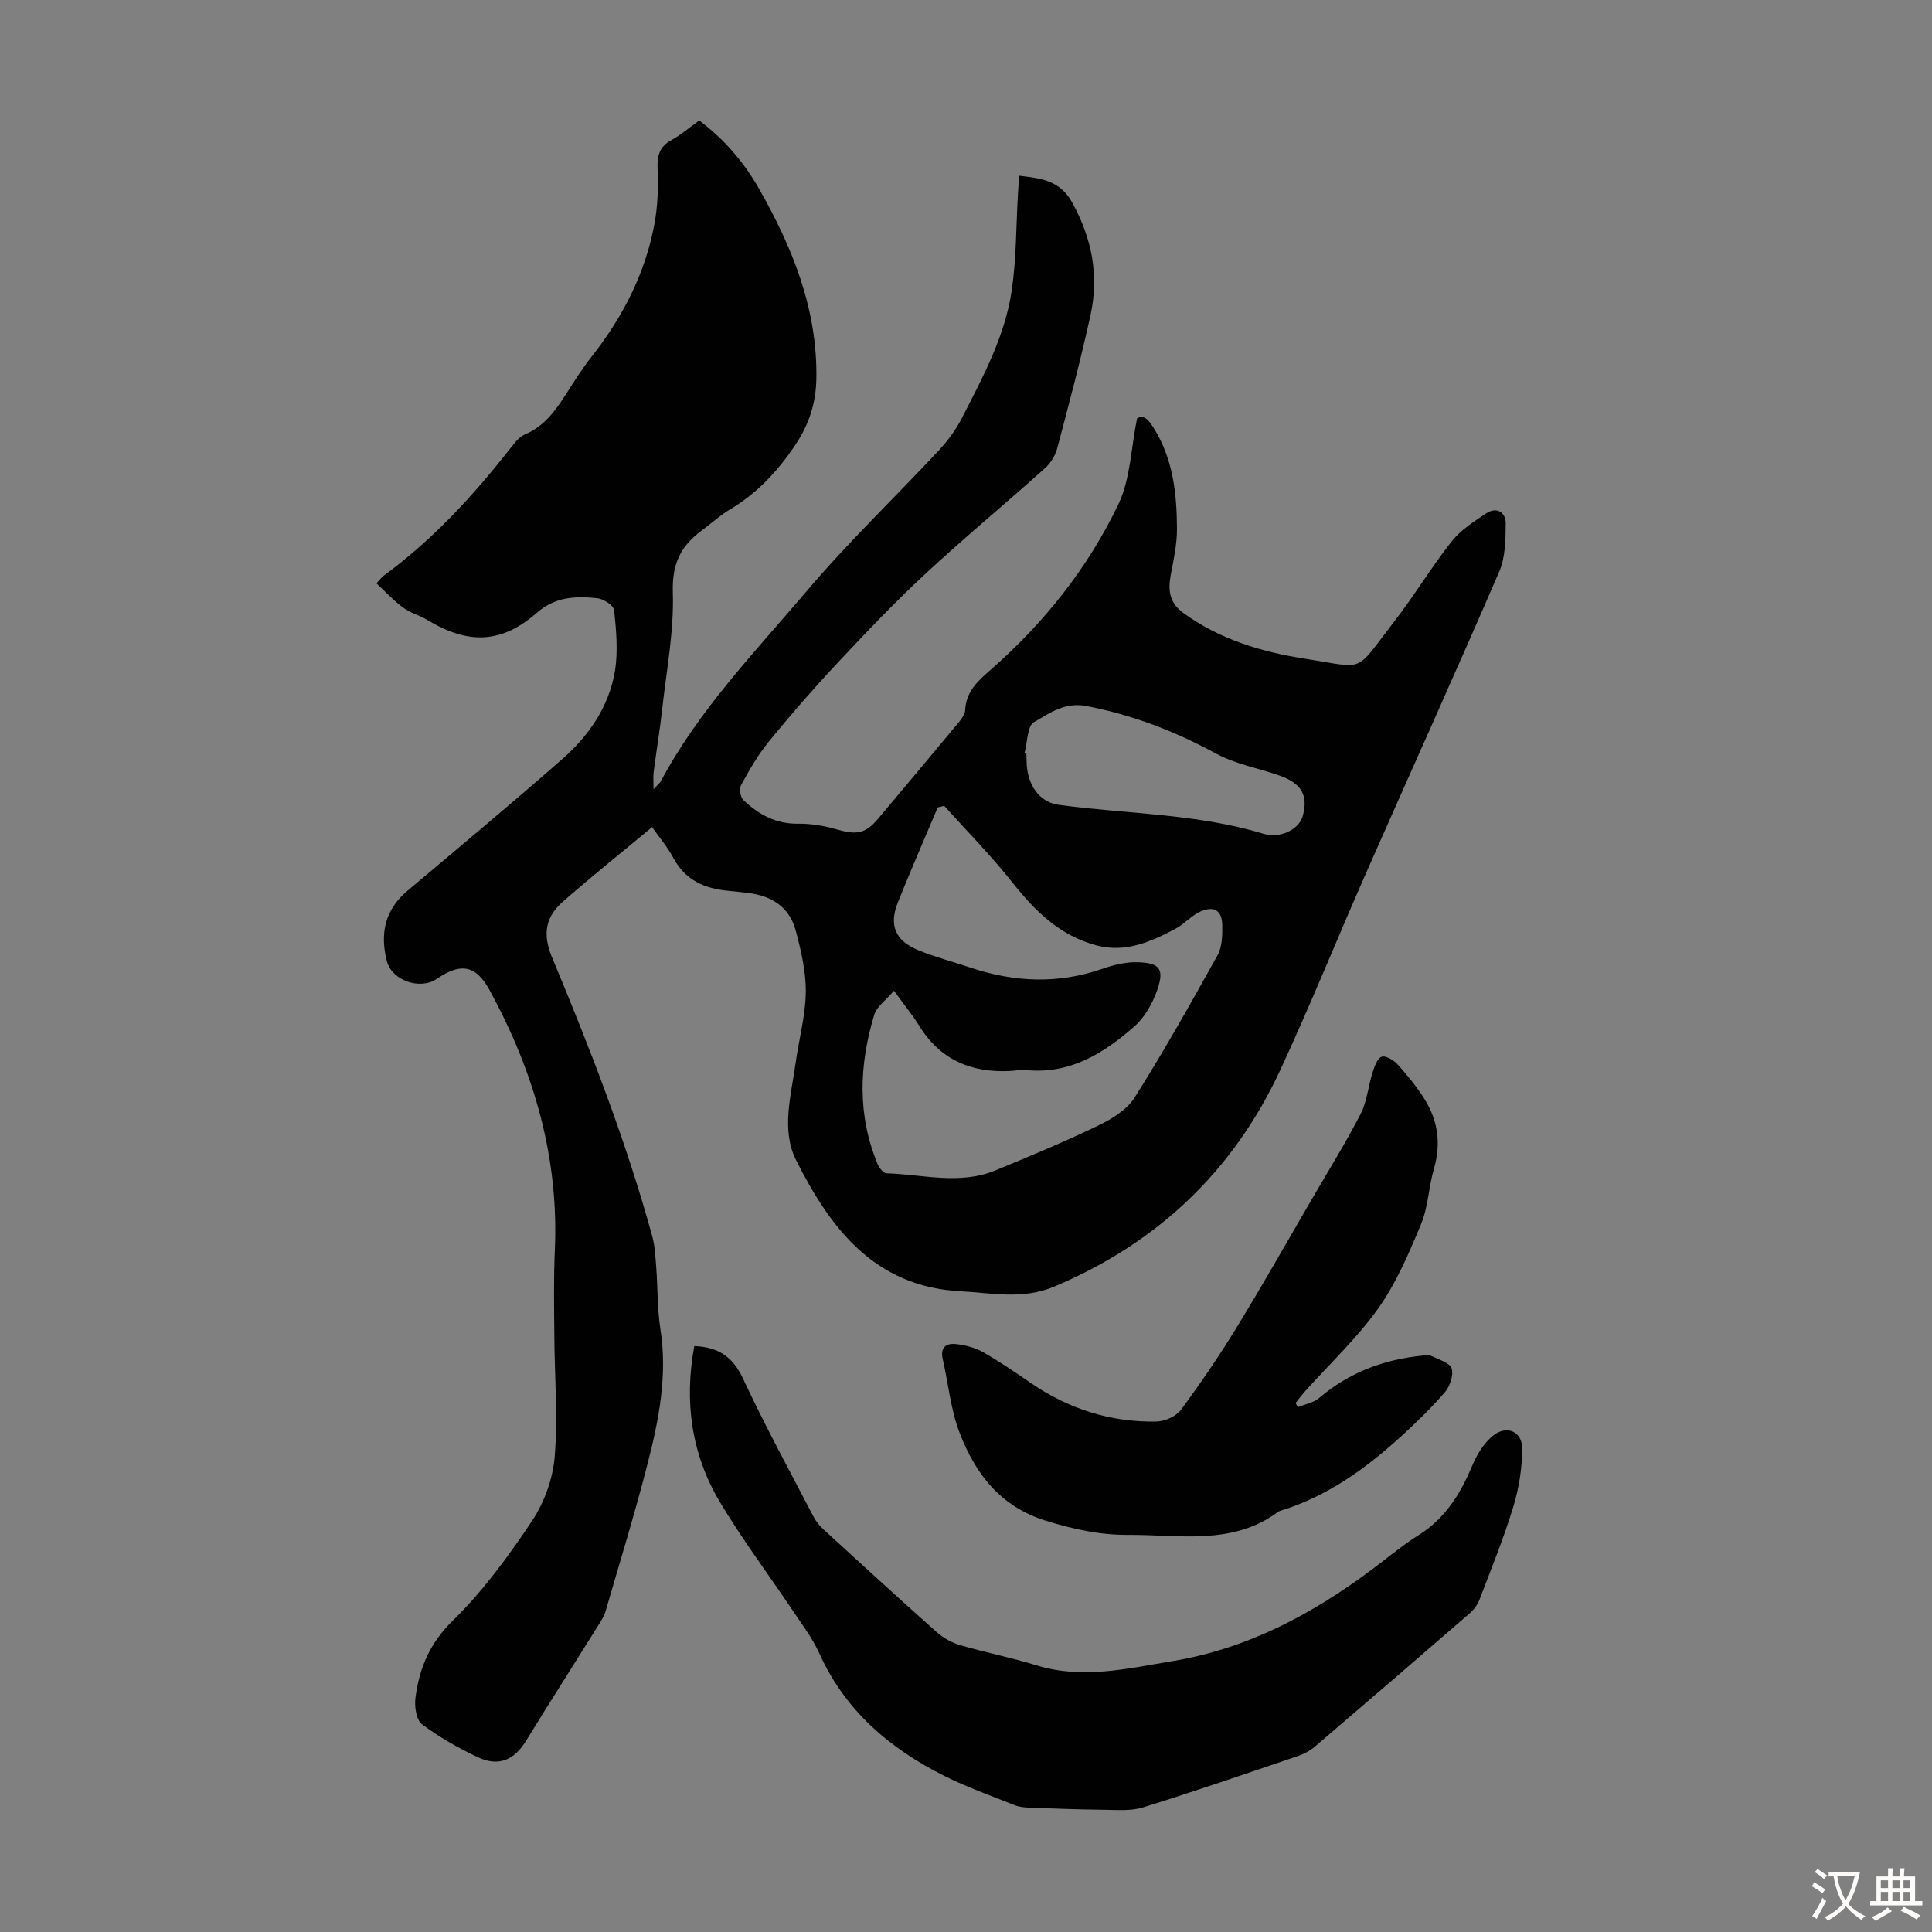 <svg enable-background="new 0 0 400 400" viewBox="0 0 400 400" xmlns="http://www.w3.org/2000/svg"><rect x="0" y="0" width="400" height="400" fill="#808080" stroke="none"/><g fill="#010102"><path d="m135.01 171.25c-6.24 5.18-12.43 10.14-18.39 15.35-3.6 3.14-4.39 6.67-2.33 11.61 7.88 18.87 15.31 37.94 20.74 57.7.58 2.11.67 4.36.84 6.56.32 4.23.2 8.53.86 12.71 1.5 9.55-.31 18.75-2.65 27.85-2.63 10.26-5.75 20.4-8.71 30.57-.31 1.05-.94 2.02-1.53 2.96-4.97 7.96-10.02 15.86-14.93 23.86-2.44 3.99-5.71 5.43-10.04 3.37-4.02-1.91-7.97-4.14-11.51-6.81-1.18-.89-1.57-3.64-1.35-5.41.78-6.12 2.92-11.32 7.7-16 6.25-6.12 11.56-13.36 16.44-20.68 2.56-3.84 4.33-8.78 4.7-13.37.67-8.2-.03-16.51-.08-24.78-.04-5.93-.17-11.86.1-17.78.87-19.36-4.34-37.16-13.51-53.97-2.83-5.18-5.98-5.73-10.92-2.33-3.44 2.37-9.32.36-10.35-3.69-1.43-5.59-.45-10.56 4.21-14.49 10.78-9.08 21.62-18.1 32.2-27.4 5.46-4.81 9.59-10.82 10.81-18.13.68-4.1.27-8.44-.16-12.62-.1-.97-2.2-2.35-3.48-2.48-4.43-.45-8.69-.34-12.5 3-7.29 6.4-14.18 6.64-22.65 1.53-1.62-.98-3.56-1.47-5.06-2.58-1.97-1.45-3.65-3.3-5.52-5.03.85-.92 1.11-1.3 1.46-1.55 10.02-7.33 18.35-16.34 25.99-26.05.96-1.22 1.99-2.68 3.31-3.24 4.1-1.72 6.39-5.06 8.64-8.56 1.63-2.54 3.24-5.12 5.11-7.48 6.47-8.2 11.15-17.27 13.05-27.57.67-3.66.82-7.48.65-11.21-.12-2.74.27-4.67 2.82-6.08 2.03-1.12 3.82-2.67 5.8-4.09 5.22 3.92 9.26 8.66 12.39 14.15 6.94 12.19 12.1 24.96 11.86 39.32-.09 5.02-1.51 9.5-4.41 13.79-3.64 5.4-7.86 9.93-13.46 13.26-2.1 1.25-3.93 2.95-5.91 4.41-4.31 3.17-6.12 6.9-5.94 12.73.26 8.06-1.31 16.19-2.21 24.28-.48 4.33-1.2 8.64-1.76 12.97-.12.89-.02 1.82-.02 3.55.95-1.03 1.32-1.29 1.51-1.65 7.87-14.79 19.49-26.74 30.17-39.34 8.59-10.14 18.26-19.37 27.34-29.11 1.87-2.01 3.57-4.3 4.82-6.74 4.33-8.46 8.92-16.92 10.32-26.44.97-6.61.89-13.38 1.29-20.07.07-1.11.14-2.22.23-3.67 4.48.54 8.43.91 10.99 5.54 4.1 7.42 5.59 15.13 3.8 23.3-2.03 9.28-4.47 18.47-6.91 27.65-.4 1.51-1.4 3.08-2.57 4.12-8.26 7.39-16.8 14.46-24.91 22-6.3 5.85-12.23 12.11-18.11 18.39-4.89 5.22-9.59 10.63-14.12 16.17-2.24 2.74-4.01 5.88-5.73 8.99-.41.75-.15 2.5.47 3.09 3.14 3 6.74 4.98 11.36 4.91 2.7-.04 5.49.46 8.1 1.21 4.08 1.16 5.87.83 8.51-2.32 5.39-6.44 10.8-12.85 16.16-19.32.76-.92 1.75-2.03 1.8-3.09.18-3.91 2.68-6.08 5.34-8.41 11.04-9.68 20.11-21.07 26.41-34.28 2.46-5.16 2.56-11.45 3.84-17.72 1.43-.82 2.4.36 3.38 1.91 4.07 6.43 4.85 13.65 4.88 20.97.01 3.16-.68 6.35-1.28 9.48-.61 3.21-.33 5.82 2.63 7.96 7.56 5.48 16.23 8.07 25.2 9.46 12.78 1.98 10.04 3.11 18.39-7.65 4.18-5.39 7.7-11.29 11.92-16.64 1.87-2.36 4.61-4.12 7.17-5.82 2.16-1.43 4.03-.22 4.03 2.05-.01 3.37-.06 7.06-1.36 10.06-8.99 20.83-18.35 41.49-27.5 62.25-6 13.6-11.55 27.41-17.81 40.89-9.73 20.95-25.43 35.83-46.79 44.84-6.54 2.76-12.94 1.32-19.48.97-17.83-.97-26.93-13.12-33.99-27.17-3.13-6.23-1-13.44-.07-20.18.67-4.87 2.03-9.7 2.09-14.56.05-4.26-.98-8.62-2.09-12.79-1.29-4.84-4.99-7.19-9.87-7.76-1.33-.15-2.67-.32-4-.44-4.95-.43-9.02-2.19-11.5-6.88-1.14-2.17-2.78-4.05-4.36-6.31zm50.08 33.87c-1.61 1.9-3.56 3.24-4.1 5.01-3.11 10.32-3.53 20.69.71 30.88.33.78 1.19 1.89 1.83 1.91 7.53.23 15.16 2.45 22.56-.6 7.12-2.93 14.24-5.89 21.17-9.23 2.85-1.37 6.01-3.27 7.62-5.81 6.08-9.62 11.67-19.56 17.2-29.51.96-1.72 1.01-4.1.98-6.18-.04-3.02-1.62-4.1-4.43-2.91-1.89.8-3.35 2.59-5.19 3.57-5.12 2.72-10.39 5.09-16.44 3.48-7.52-2-12.67-7.05-17.37-12.99-4.39-5.55-9.4-10.62-14.14-15.9-.45.11-.9.23-1.35.34-2.76 6.56-5.62 13.08-8.26 19.69-1.88 4.71-.51 7.92 4.28 9.87 3.5 1.43 7.2 2.4 10.79 3.6 9.07 3.04 18.14 3.42 27.29.24 2.29-.8 4.79-1.42 7.18-1.36 4.73.11 5.7 1.37 4.15 5.81-.95 2.71-2.55 5.56-4.66 7.43-6.36 5.61-13.4 10.01-22.51 9.08-1.1-.11-2.23.15-3.34.2-7.99.38-14.41-2.32-18.74-9.35-1.4-2.27-3.12-4.35-5.23-7.27zm27.03-49.24c.13.04.26.08.38.12.05 1.12.01 2.25.18 3.34.63 4.18 3.12 6.84 6.57 7.3 14.13 1.9 28.53 1.8 42.36 5.99 3.52 1.07 7.36-1 8.09-3.61 1.2-4.28-.18-6.82-4.76-8.44-4.39-1.55-9.15-2.37-13.18-4.56-8.51-4.64-17.32-8.02-26.86-9.85-4.43-.85-7.65 1.49-10.83 3.35-1.4.82-1.34 4.16-1.95 6.36z"/><path d="m143.75 278.69c4.87.19 7.96 2.15 10.09 6.74 4.52 9.72 9.68 19.14 14.63 28.66.5.96 1.25 1.84 2.05 2.58 7.75 7.1 15.5 14.2 23.35 21.19 1.35 1.2 3.09 2.21 4.82 2.72 5.25 1.54 10.65 2.59 15.87 4.2 9.53 2.95 18.81.69 28.17-.86 15.51-2.56 28.89-9.69 41.3-18.96 3.23-2.41 6.32-5.03 9.72-7.16 5.5-3.46 8.62-8.53 11.05-14.33.96-2.28 2.39-4.66 4.26-6.19 2.83-2.32 6.09-.96 6.09 2.61 0 4.03-.66 8.21-1.84 12.07-1.98 6.5-4.55 12.81-6.97 19.16-.41 1.08-1.19 2.15-2.07 2.91-10.65 9.24-21.33 18.44-32.05 27.6-.99.84-2.22 1.5-3.45 1.92-10.68 3.63-21.34 7.31-32.1 10.65-2.56.79-5.49.52-8.25.49-5.14-.05-10.28-.25-15.42-.44-.98-.04-2.02-.15-2.93-.51-4.85-1.94-9.8-3.68-14.46-6.01-11.35-5.66-20.61-13.52-25.98-25.42-1.41-3.11-3.53-5.92-5.45-8.78-5.03-7.52-10.49-14.78-15.12-22.53-5.95-9.95-7.43-20.89-5.31-32.31z"/><path d="m268.7 291.34c1.49-.62 3.25-.91 4.42-1.9 6.18-5.28 13.36-7.97 21.35-8.77.66-.07 1.44-.15 1.99.12 1.49.73 3.76 1.4 4.1 2.56.41 1.41-.38 3.7-1.44 4.93-2.84 3.29-6 6.35-9.23 9.28-7.26 6.59-15.13 12.24-24.65 15.18-.21.07-.44.14-.61.27-9.51 7.04-20.46 4.7-31.04 4.77-5.86.04-11.4-1.18-17.03-2.92-9.42-2.9-14.58-9.69-17.85-18.12-1.88-4.83-2.35-10.2-3.52-15.32-.58-2.54.77-3.4 2.88-3.13 1.84.24 3.78.71 5.37 1.61 3.4 1.93 6.64 4.14 9.86 6.36 7.88 5.42 16.59 8.24 26.13 8.05 1.74-.04 4.06-1.06 5.06-2.41 4.11-5.55 8.01-11.28 11.62-17.18 5.36-8.77 10.42-17.73 15.59-26.61 3.37-5.79 6.92-11.5 9.99-17.45 1.33-2.58 1.57-5.71 2.47-8.54.39-1.24.96-2.99 1.89-3.33.83-.31 2.55.73 3.36 1.64 2.01 2.23 3.94 4.6 5.53 7.14 2.8 4.47 3.45 9.29 1.93 14.47-1.09 3.74-1.18 7.84-2.65 11.39-2.5 6.01-5.11 12.16-8.84 17.42-4.38 6.17-10.01 11.44-15.09 17.11-.72.8-1.37 1.67-2.05 2.5.14.31.3.6.46.88z"/></g><path d="m377.9 391.2c-.2.3-.4.5-.6.8-.7-.6-1.4-1-2.2-1.5.2-.3.4-.5.5-.8.6.4 1.4.8 2.3 1.5zm-1.8 6.1c-.2-.2-.5-.4-.9-.6.4-.6.8-1.2 1.2-1.9s.7-1.3.9-1.9c.3.3.5.5.8.7-.7 1.3-1.4 2.6-2 3.7zm2.2-9c-.3.3-.5.5-.6.8-.6-.6-1.3-1.1-2-1.5.3-.3.5-.5.6-.7.6.5 1.3.9 2 1.4zm.3.2v-.9h2 4.5c-.3 1.3-.6 2.5-1 3.6s-.9 2.1-1.4 3c.4.5 1 1 1.6 1.4s1.2.8 1.9 1.1c-.3.2-.5.4-.8.8-.4-.3-1-.7-1.6-1.2s-1.2-1.1-1.6-1.6c-.5.6-1.1 1.1-1.7 1.6s-1.4.9-2.1 1.4c-.1-.3-.3-.5-.7-.8.6-.2 1.2-.5 1.9-1s1.4-1.1 2-1.8c-.5-.8-.9-1.6-1.2-2.5s-.6-2-.8-3.2c-.4.1-.7.1-1 .1zm2.5 2.7c.3 1 .7 1.7 1 2.2.3-.5.6-1.1 1-2s.6-1.9.9-3h-3.2-.4c.1.9.3 1.8.7 2.8z" fill="#fcfbfa"/><path d="m396.5 388.5v1.5 3.6h1.5v.9c-.4 0-1 0-1.7 0h-7.9c-.5 0-.9 0-1.2 0v-.9h1.3v-3.5c0-.7 0-1.2 0-1.6h2.4c0-.8 0-1.4 0-1.7h1c0 .3-.1.8-.1 1.7h1.5c0-.8 0-1.4 0-1.7h1c0 .3-.1.9-.1 1.7zm-8.2 9.2c-.2-.3-.5-.5-.8-.8.8-.3 1.4-.6 1.9-.9s1-.7 1.4-1.1c.3.3.6.5.9.8-1.6 1-2.8 1.6-3.4 2zm2.6-6.8v-1.6h-1.5v1.6zm0 2.7v-1.9h-1.5v1.9zm2.4-2.7v-1.6h-1.5v1.6zm0 2.7v-1.9h-1.5v1.9zm.2 2 .7-.8c.4.2.9.5 1.6.8s1.3.7 1.8 1c-.3.3-.5.5-.8.8-.4-.3-1.5-1-3.3-1.8zm2-4.7v-1.6h-1.4v1.6zm0 2.7v-1.9h-1.4v1.9z" fill="#fcfbfa"/></svg>